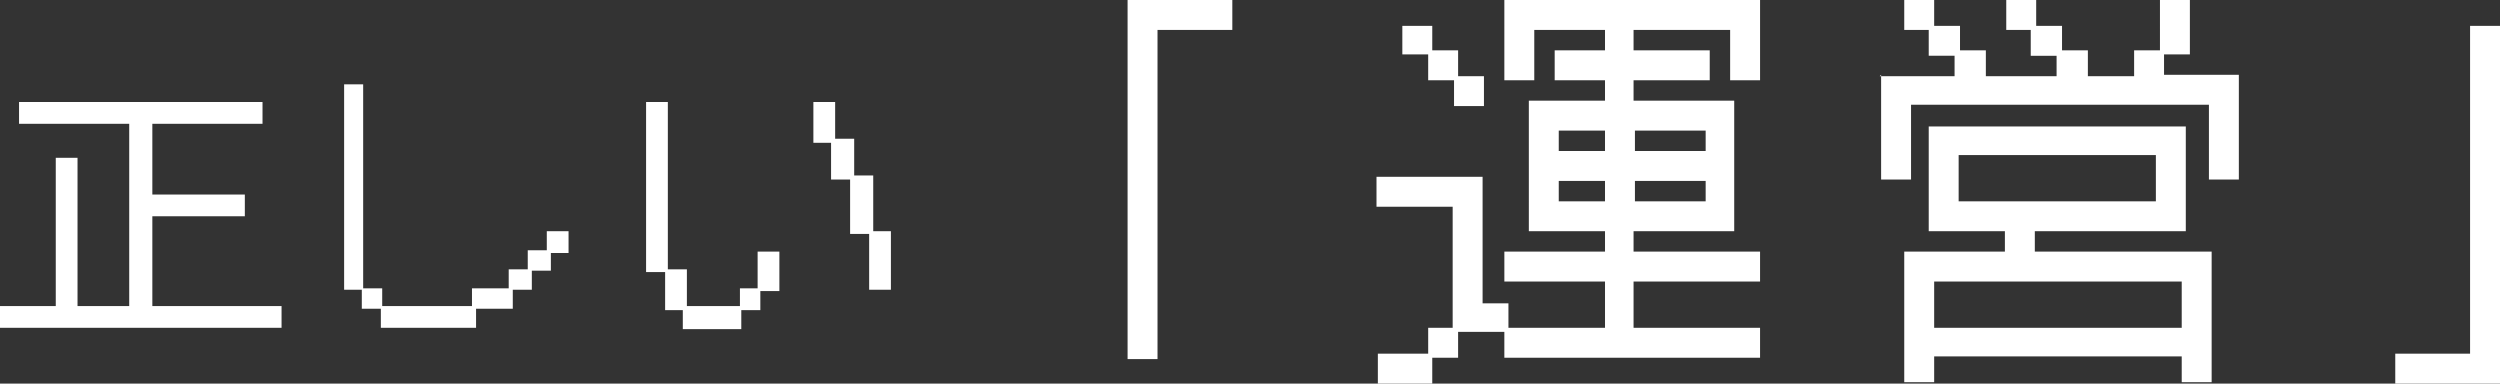 <?xml version="1.0" encoding="UTF-8"?>
<svg xmlns="http://www.w3.org/2000/svg" version="1.1" viewBox="0 0 183.8 28.2">
  <rect x="0" y="0" width="183.8" height="28.2" fill="#333333" stroke="none"/>
  <defs>
    <style>
      .cls-1 {
        fill: #fff;
      }
    </style>
  </defs>
  <!-- Generator: Adobe Illustrator 28.7.1, SVG Export Plug-In . SVG Version: 1.2.0 Build 142)  -->
  <g>
    <g id="_レイヤー_1" data-name="レイヤー_1">
      <g>
        <g>
          <path class="cls-1" d="M0,22.5h4.1v-10.9h1.6v10.9h3.8v-13.4H1.4v-1.6h17.9v1.6h-8.1v5.2h6.8v1.6h-6.8v6.6h9.5v1.6H0v-1.6Z"/>
          <path class="cls-1" d="M25.1,6.2h1.6v15h1.4v1.3h6.6v-1.3h2.7v-1.4h1.4v-1.4h1.4v-1.4h1.6v1.6h-1.3v1.3h-1.4v1.4h-1.4v1.4h-2.7v1.4h-7v-1.4h-1.4v-1.4h-1.3V6.2Z"/>
          <path class="cls-1" d="M48.9,20h-1.4V7.5h1.6v12.3h1.4v2.7h3.9v-1.3h1.3v-2.7h1.6v2.9h-1.4v1.4h-1.4v1.4h-4.3v-1.4h-1.3v-2.7ZM62.5,13.2h-1.4v-2.7h-1.3v-3h1.6v2.7h1.4v2.7h1.4v4.1h1.3v4.3h-1.6v-4.1h-1.4v-4.1Z"/>
        </g>
        <g>
          <path class="cls-1" d="M82.9,0h7.7v2.2h-5.5v24.2h-2.2V0Z"/>
          <path class="cls-1" d="M105,26v-1.9h1.8v-8.9h-5.6v-2.2h7.8v9.3h1.9v1.8h7.1v-3.4h-7.4v-2.2h7.4v-1.5h-5.6V7.4h5.6v-1.5h-3.7v-2.2h3.7v-1.5h-5.2v3.7h-2.2V0h18.8v5.9h-2.2v-3.7h-7.1v1.5h5.6v2.2h-5.6v1.5h7.4v9.6h-7.4v1.5h9.3v2.2h-9.3v3.4h9.3v2.2h-18.8v-1.9h-3.4v1.9h-1.9v1.9h-4v-2.2h3.8ZM106.8,5.9h-1.8v-1.9h-1.9V1.9h2.2v1.8h1.9v1.9h1.9v2.2h-2.2v-1.9ZM118,11.1v-1.5h-3.4v1.5h3.4ZM118,14.8v-1.5h-3.4v1.5h3.4ZM125.4,11.1v-1.5h-5.2v1.5h5.2ZM125.4,14.8v-1.5h-5.2v1.5h5.2Z"/>
          <path class="cls-1" d="M138.2,5.6h5.5v-1.5h-1.9v-1.9h-1.8V0h2.2v1.9h1.9v1.8h1.9v1.9h5.2v-1.5h-1.9v-1.9h-1.8V0h2.2v1.9h1.9v1.8h1.9v1.9h3.4v-1.9h1.9V0h2.2v4h-1.9v1.5h5.5v7.7h-2.2v-5.5h-21.9v5.5h-2.2v-7.7ZM140,18.5h7.4v-1.5h-5.6v-7.7h18.9v7.7h-11.1v1.5h13v9.6h-2.2v-1.9h-18.2v1.9h-2.2v-9.6ZM160.4,24.1v-3.4h-18.2v3.4h18.2ZM158.5,14.8v-3.4h-14.5v3.4h14.5Z"/>
          <path class="cls-1" d="M181.6,26V1.9h2.2v26.3h-7.7v-2.2h5.5Z"/>
        </g>
      </g>
    </g>
  </g>
</svg>